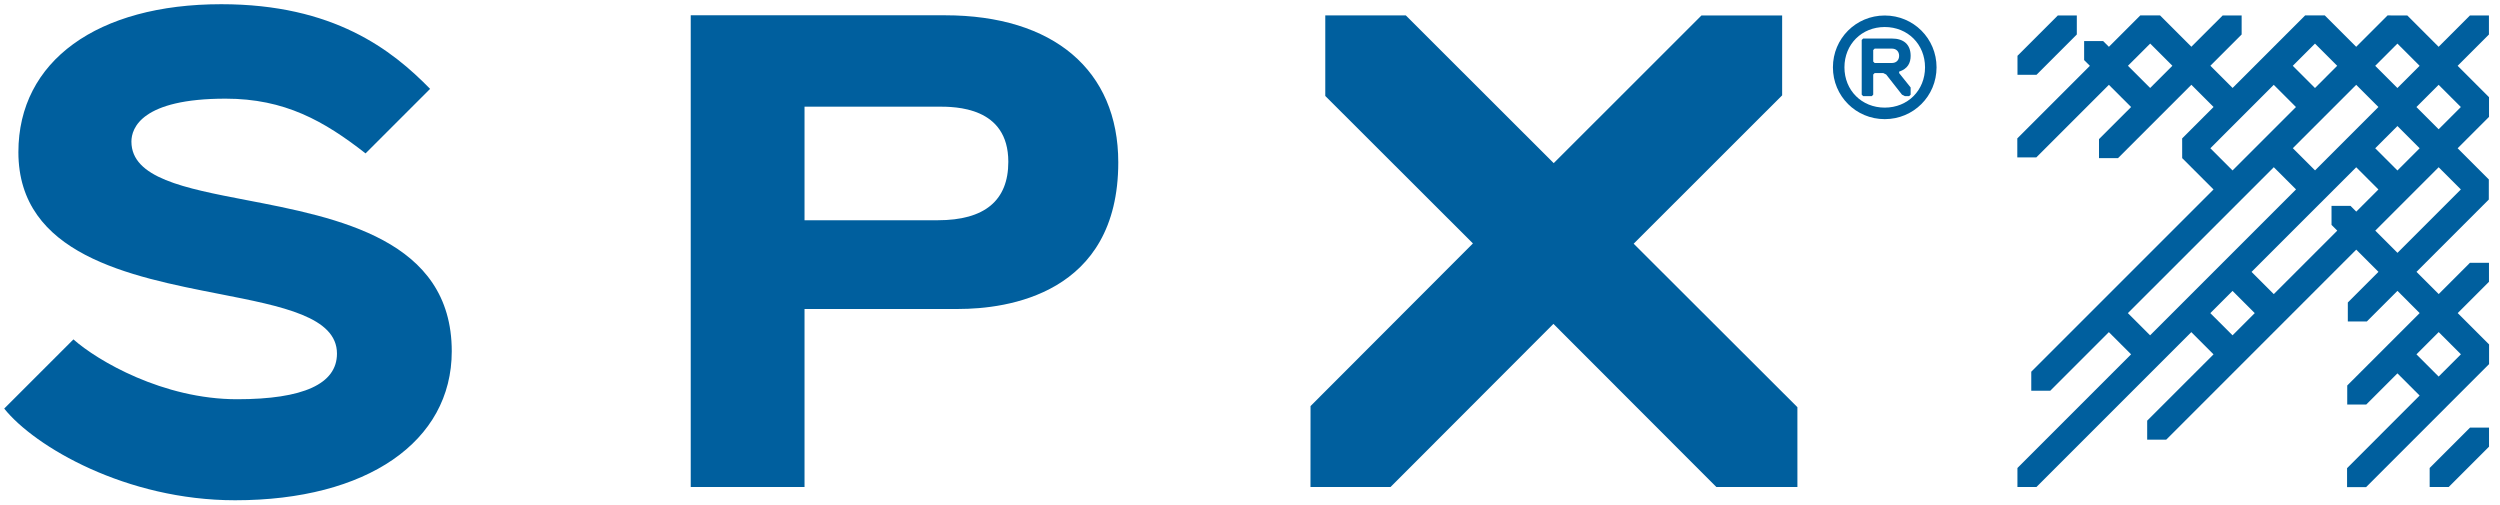 <svg width="297" height="60" viewBox="0 0 297 60" fill="none" xmlns="http://www.w3.org/2000/svg">
<g clip-path="url(#clip0_2753_3366)">
<path d="M224.762 5.775H222.71L222.538 5.946V7.314L222.71 7.484H224.762C225.274 7.484 225.616 7.143 225.616 6.63C225.616 6.116 225.274 5.775 224.762 5.775ZM226.984 10.391V11.247L226.812 11.418H226.3L225.958 11.247L224.078 8.852L223.735 8.682H222.71L222.538 8.852V11.247L222.368 11.418H221.342L221.171 11.247V4.75L221.342 4.578H224.762C226.13 4.578 226.984 5.262 226.984 6.63C226.984 7.484 226.643 8.168 225.616 8.511V8.682L226.984 10.391ZM223.907 12.786C226.643 12.786 228.694 10.734 228.694 7.998C228.694 5.262 226.643 3.21 223.907 3.21C221.171 3.21 219.119 5.262 219.119 7.998C219.119 10.734 221.171 12.786 223.907 12.786ZM223.907 1.842C227.326 1.842 230.062 4.578 230.062 7.998C230.062 11.418 227.326 14.154 223.907 14.154C220.486 14.154 217.751 11.418 217.751 7.998C217.751 4.578 220.486 1.842 223.907 1.842Z" fill="#005F9E"/>
<path d="M29.244 23.765C21.932 22.357 15.612 21.144 15.612 16.821C15.612 15.205 16.843 11.721 26.801 11.721C33.828 11.721 38.493 14.368 43.429 18.223L51.095 10.557C46.567 5.928 39.635 0.5 26.287 0.5C11.571 0.5 2.185 7.245 2.185 18.069C2.185 30.251 15.429 32.841 26.071 34.924C33.565 36.391 40.032 37.656 40.032 42.009C40.032 45.608 36.039 47.429 28.168 47.429C19.372 47.429 11.579 42.853 8.723 40.319L0.5 48.54C4.116 53.061 14.983 59.431 27.929 59.431C43.568 59.431 53.669 52.485 53.669 41.732C53.669 28.459 40.127 25.856 29.244 23.765Z" fill="#005F9E"/>
<path d="M111.417 26.165H95.578V12.669H111.417C113.487 12.669 119.788 12.669 119.788 19.224C119.788 23.828 116.971 26.165 111.417 26.165ZM112.255 1.816H82.059V57.854H95.578V36.706H113.857C119.567 36.706 132.851 35.009 132.851 19.292C132.851 8.349 125.148 1.816 112.255 1.816Z" fill="#005F9E"/>
<path d="M213.531 48.373L194.079 28.953L211.719 11.326V1.838H202.133L184.58 19.381L167.012 1.832H157.443V11.401L174.983 28.919L155.692 48.242L155.685 57.853H165.198L184.546 38.477L203.899 57.853H213.533L213.531 48.373Z" fill="#005F9E"/>
<path d="M289.711 44.735L287.074 42.097L289.718 39.452L292.356 42.091L289.711 44.735ZM282.183 27.399L289.711 19.869L292.35 22.508L284.822 30.037L282.183 27.399ZM279.243 24.46H276.984L276.986 26.719L277.666 27.399L270.124 34.94L267.485 32.301L279.918 19.871L282.555 22.509L279.924 25.14L279.243 24.46ZM265.225 39.837L262.587 37.2L265.225 34.56L267.864 37.199L265.225 39.837ZM255.431 39.837L252.792 37.199L270.128 19.864L272.767 22.503L255.431 39.837ZM262.59 17.612L270.122 10.077L272.76 12.716L265.225 20.249L262.59 17.612ZM275.02 5.18L277.659 7.817L275.02 10.457L272.382 7.819L275.02 5.18ZM282.555 12.713L275.027 20.241L272.388 17.604L279.918 10.076L282.555 12.713ZM284.812 5.18L287.451 7.819L284.812 10.456L282.175 7.819L284.812 5.18ZM287.454 17.612L284.814 20.251L282.175 17.613L284.815 14.973L287.454 17.612ZM289.71 10.077L292.348 12.716L289.71 15.355L287.071 12.716L289.71 10.077ZM255.44 10.451L252.799 7.816L255.442 5.175L258.079 7.812L255.44 10.451ZM295.703 40.919L291.976 37.194L295.69 33.479V31.22H293.429L289.718 34.934L287.079 32.296L295.67 23.705L295.673 21.319L291.967 17.613L295.695 13.884V11.548L291.967 7.819L295.685 4.1V1.841H293.425L289.708 5.56L285.985 1.836L283.643 1.833L279.916 5.56L276.187 1.833H273.848L265.232 10.449L262.593 7.811L266.307 4.097V1.84H264.051L260.336 5.553L256.612 1.829H254.269L250.539 5.56L249.853 4.879H247.595V7.137L248.279 7.82L239.656 16.442V18.7H241.913L250.536 10.077L253.175 12.716L249.361 16.528V18.787H251.62L260.335 10.071L262.972 12.709L259.24 16.442L259.243 18.784L262.967 22.508L241.315 44.159V46.419H243.572L250.533 39.457L253.172 42.095L239.671 55.596V57.856H241.928L260.328 39.457L262.967 42.097L255.085 49.976V52.236H257.343L279.921 29.657L282.56 32.296L278.921 35.935V38.192H281.179L284.819 34.553L287.456 37.194L278.852 45.797L278.851 48.057H281.112L284.815 44.355L287.452 46.993L278.831 55.616V57.873H281.088L295.701 43.259L295.703 40.919Z" fill="#005F9E"/>
<path d="M246.726 1.836H244.47L239.677 6.628V8.887H241.935L246.726 4.094V1.836Z" fill="#005F9E"/>
<path d="M295.696 50.803H293.437L288.644 55.595V57.854H290.904L295.696 53.063V50.803Z" fill="#005F9E"/>
</g>
<defs>
<clipPath id="clip0_2753_3366">
<rect width="296.203" height="59.931" fill="white"/>
</clipPath>
</defs>
</svg>
